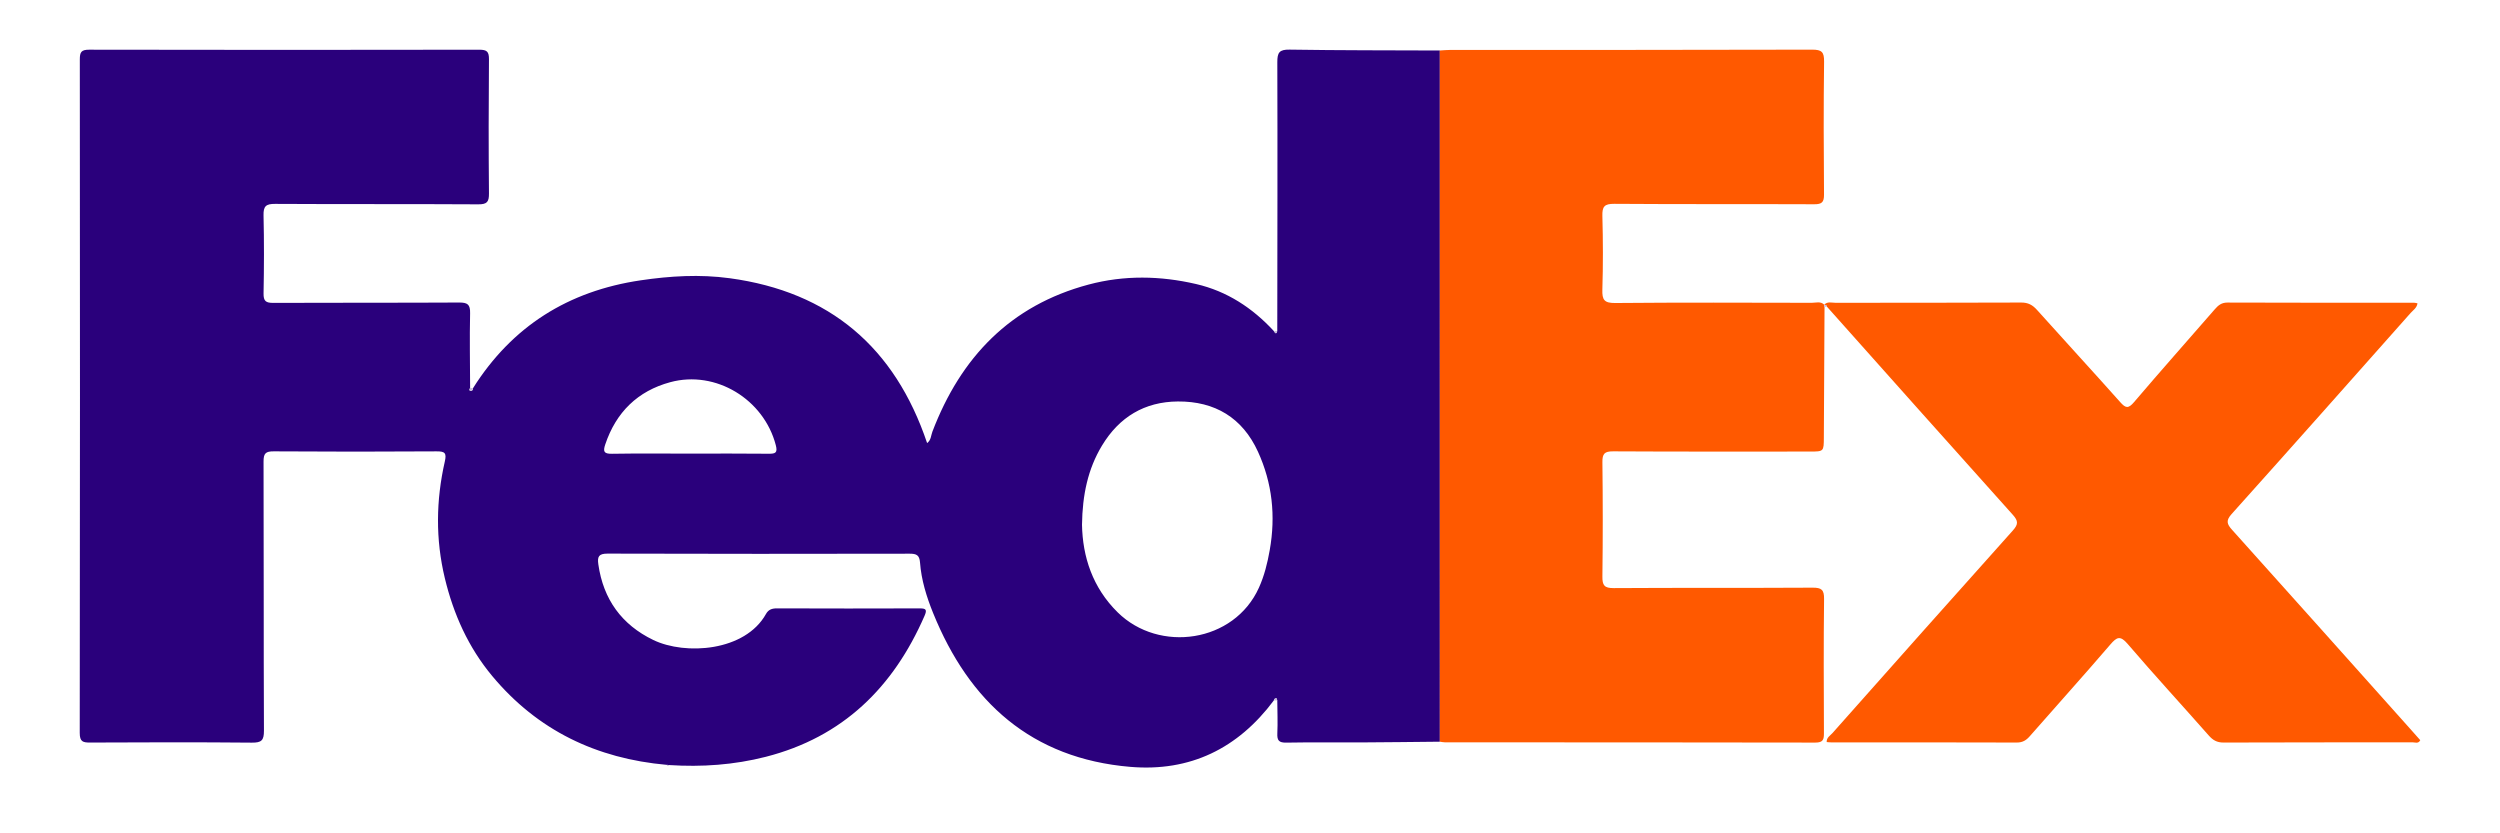 <?xml version="1.0" encoding="UTF-8" standalone="no"?>
<!DOCTYPE svg PUBLIC "-//W3C//DTD SVG 1.1//EN" "http://www.w3.org/Graphics/SVG/1.1/DTD/svg11.dtd">
<svg width="100%" height="100%" viewBox="0 0 900 300" version="1.1" xmlns="http://www.w3.org/2000/svg" xmlns:xlink="http://www.w3.org/1999/xlink" xml:space="preserve" xmlns:serif="http://www.serif.com/" style="fill-rule:evenodd;clip-rule:evenodd;stroke-linejoin:round;stroke-miterlimit:2;">
    <g id="Livello-1" serif:id="Livello 1">
        <g transform="matrix(1,0,0,1,248.334,132.399)">
            <path d="M0,30.901C9.475,30.901 18.951,30.837 28.425,30.945C30.868,30.972 31.655,30.57 30.955,27.87C26.667,11.336 9.338,0.752 -7.034,5.185C-18.773,8.363 -26.548,16.002 -30.442,27.597C-31.301,30.154 -30.935,31.008 -28.03,30.959C-18.689,30.803 -9.344,30.901 0,30.901M141.187,56.493C141.395,67.987 144.966,79.123 154.036,88.056C168.987,102.781 195.95,98.979 204.881,79.17C206.83,74.845 207.934,70.369 208.77,65.645C210.951,53.307 209.693,41.517 204.541,30.227C198.957,17.988 189.029,12.035 175.692,12.131C163.701,12.218 154.589,17.742 148.401,27.98C143.29,36.435 141.347,45.752 141.187,56.493M-8.315,142.945C-33.544,140.705 -54.792,130.577 -71.136,110.963C-79.719,100.663 -85.068,88.751 -88.197,75.738C-91.567,61.717 -91.381,47.726 -88.203,33.76C-87.498,30.661 -88.164,30.069 -91.221,30.09C-110.731,30.223 -130.243,30.224 -149.753,30.086C-152.699,30.065 -153.467,30.798 -153.457,33.773C-153.348,66.066 -153.457,98.361 -153.314,130.654C-153.299,134.163 -154.205,134.985 -157.659,134.953C-177.036,134.771 -196.417,134.82 -215.795,134.918C-218.461,134.931 -219.632,134.679 -219.628,131.423C-219.516,50.623 -219.527,-30.178 -219.599,-110.979C-219.601,-113.646 -219.082,-114.515 -216.211,-114.509C-169.411,-114.411 -122.611,-114.415 -75.811,-114.502C-73.063,-114.507 -72.282,-113.842 -72.306,-111.038C-72.446,-94.958 -72.451,-78.876 -72.306,-62.796C-72.279,-59.788 -72.929,-58.82 -76.142,-58.84C-100.53,-58.988 -124.919,-58.856 -149.307,-58.998C-152.578,-59.017 -153.541,-58.174 -153.463,-54.878C-153.243,-45.524 -153.271,-36.16 -153.455,-26.805C-153.511,-23.964 -152.616,-23.347 -149.913,-23.36C-127.634,-23.467 -105.354,-23.363 -83.075,-23.489C-80.044,-23.506 -79.024,-22.83 -79.097,-19.623C-79.302,-10.667 -79.119,-1.701 -79.09,7.26C-79.326,7.685 -79.566,8.226 -78.868,8.307C-78.391,8.362 -77.997,7.921 -78.035,7.32C-63.958,-14.98 -43.729,-27.634 -17.722,-31.479C-7.037,-33.059 3.615,-33.698 14.338,-32.241C50.36,-27.345 73.82,-7.356 85.426,27.107C86.867,26.055 86.811,24.362 87.323,23.019C97.522,-3.734 115.354,-22.435 143.575,-29.961C156.394,-33.38 169.38,-33.136 182.268,-30.145C193.387,-27.564 202.528,-21.564 210.225,-13.248C210.657,-12.625 211.094,-11.755 211.485,-13.272C211.517,-45.516 211.604,-77.76 211.501,-110.003C211.489,-113.491 212.221,-114.594 215.925,-114.536C233.949,-114.25 251.978,-114.293 270.005,-114.22C270.006,-31.277 270.007,51.667 270.008,134.611C260.537,134.702 251.066,134.825 241.594,134.873C232.64,134.917 223.683,134.777 214.731,134.947C212.073,134.997 211.39,134.152 211.506,131.629C211.688,127.689 211.513,123.733 211.489,119.784C211.393,119.509 211.323,119.011 211.197,118.997C210.695,118.941 210.331,119.219 210.24,119.762C197.332,137.055 180.107,145.495 158.571,143.672C123.014,140.663 100.569,120.348 87.576,88.262C85.223,82.452 83.344,76.405 82.873,70.099C82.673,67.424 81.573,66.928 79.16,66.932C42.912,66.998 6.664,67.022 -29.584,66.902C-32.815,66.892 -33.331,67.984 -32.93,70.788C-31.132,83.376 -24.521,92.511 -13.146,97.998C-1.597,103.568 19.912,102.128 27.432,88.61C28.295,87.06 29.571,86.609 31.348,86.615C48.484,86.679 65.619,86.681 82.755,86.621C85.03,86.613 85.468,87.074 84.508,89.279C73.291,115.048 55.097,132.953 27.349,140.052C15.937,142.971 4.302,143.782 -7.445,143.023C-7.735,142.997 -8.025,142.971 -8.315,142.945" style="fill:rgb(42,0,124);fill-rule:nonzero;"/>
        </g>
        <g transform="matrix(1,0,0,1,518.342,18.188)">
            <path d="M0,248.822C-0.001,165.878 -0.002,82.934 -0.003,-0.009C1.307,-0.082 2.617,-0.219 3.927,-0.219C47.287,-0.23 90.647,-0.182 134.007,-0.315C137.508,-0.326 138.37,0.547 138.327,4.015C138.128,19.958 138.171,35.904 138.303,51.848C138.326,54.645 137.506,55.356 134.767,55.344C110.781,55.241 86.794,55.372 62.809,55.19C59.211,55.163 58.42,56.189 58.514,59.593C58.758,68.415 58.782,77.254 58.507,86.074C58.393,89.748 59.168,90.932 63.14,90.896C86.73,90.68 110.321,90.776 133.912,90.822C135.41,90.825 137.092,90.173 138.408,91.529C138.377,91.617 138.307,91.713 138.322,91.793C138.354,91.962 138.43,92.123 138.489,92.287C138.406,107.959 138.316,123.63 138.243,139.301C138.219,144.371 138.238,144.372 133.179,144.373C109.589,144.373 85.999,144.436 62.41,144.297C59.259,144.279 58.486,145.159 58.524,148.231C58.69,161.933 58.696,175.639 58.522,189.341C58.481,192.544 59.227,193.551 62.597,193.53C86.45,193.377 110.304,193.513 134.157,193.372C137.392,193.353 138.362,194.098 138.323,197.452C138.136,213.526 138.206,229.603 138.274,245.679C138.284,247.973 138.052,249.148 135.185,249.141C90.773,249.042 46.36,249.072 1.947,249.059C1.298,249.059 0.649,248.905 0,248.822" style="fill:rgb(255,89,0);fill-rule:nonzero;"/>
        </g>
        <g transform="matrix(1,0,0,1,656.672,266.53)">
            <path d="M0,-156.778C1.16,-158.102 2.716,-157.523 4.087,-157.525C26.368,-157.564 48.65,-157.507 70.931,-157.615C73.45,-157.628 75.033,-156.763 76.647,-154.961C86.584,-143.864 96.687,-132.916 106.585,-121.786C108.539,-119.589 109.497,-119.318 111.563,-121.743C121.136,-132.981 130.937,-144.023 140.628,-155.161C141.875,-156.593 143.051,-157.617 145.224,-157.608C167.637,-157.516 190.051,-157.551 212.464,-157.54C212.818,-157.54 213.171,-157.415 213.623,-157.33C213.392,-155.658 212.052,-154.872 211.148,-153.853C189.716,-129.695 168.292,-105.529 146.723,-81.492C144.607,-79.133 144.98,-77.902 146.861,-75.809C168.274,-51.985 189.6,-28.084 210.948,-4.203C212.177,-2.829 213.396,-1.446 214.622,-0.065C213.936,1.324 212.731,0.698 211.823,0.7C189.146,0.741 166.469,0.695 143.793,0.787C141.417,0.797 139.955,-0.078 138.454,-1.781C128.78,-12.757 118.869,-23.529 109.351,-34.638C106.63,-37.815 105.437,-37.29 103.014,-34.466C93.489,-23.361 83.688,-12.494 74.046,-1.488C72.75,-0.008 71.468,0.789 69.374,0.782C47.093,0.702 24.811,0.733 2.53,0.727C2.017,0.727 1.505,0.654 0.93,0.61C0.859,-1.019 2.184,-1.681 2.992,-2.592C24.606,-26.942 46.215,-51.298 67.947,-75.543C69.972,-77.802 69.916,-79.004 67.924,-81.222C45.555,-106.131 23.303,-131.146 1.021,-156.13C0.909,-156.702 0.521,-156.845 0,-156.778" style="fill:rgb(255,89,0);fill-rule:nonzero;"/>
        </g>
        <g transform="matrix(1,0,0,1,170.299,140.702)">
            <path d="M0,-0.983C0.038,-0.382 -0.357,0.059 -0.833,0.004C-1.531,-0.076 -1.291,-0.618 -1.055,-1.042C-0.703,-1.023 -0.352,-1.003 0,-0.983" style="fill:rgb(200,189,221);fill-rule:nonzero;"/>
        </g>
        <g transform="matrix(1,0,0,1,656.672,110.41)">
            <path d="M0,-0.658C0.521,-0.725 0.909,-0.582 1.021,-0.01C0.732,0.015 0.445,0.042 0.158,0.067C0.1,-0.099 0.024,-0.26 -0.008,-0.429C-0.024,-0.509 0.047,-0.605 0.078,-0.692C0.077,-0.691 0,-0.658 0,-0.658" style="fill:rgb(200,189,221);fill-rule:nonzero;"/>
        </g>
        <g transform="matrix(1,0,0,1,459.818,120.644)">
            <path d="M0,-1.517C-0.391,0 -0.828,-0.87 -1.26,-1.493C-0.84,-1.501 -0.42,-1.509 0,-1.517" style="fill:rgb(200,189,221);fill-rule:nonzero;"/>
        </g>
        <g transform="matrix(1,0,0,1,458.573,251.361)">
            <path d="M0,0.8C0.091,0.257 0.455,-0.022 0.958,0.035C1.083,0.049 1.154,0.547 1.25,0.822C0.833,0.815 0.417,0.807 0,0.8" style="fill:rgb(200,189,221);fill-rule:nonzero;"/>
        </g>
        <g transform="matrix(1,0,0,1,240.018,275.918)">
            <path d="M0,-0.574C0.29,-0.548 0.58,-0.522 0.87,-0.496C0.533,0 0.246,-0.053 0,-0.574" style="fill:rgb(200,189,221);fill-rule:nonzero;"/>
        </g>
    </g>
</svg>
